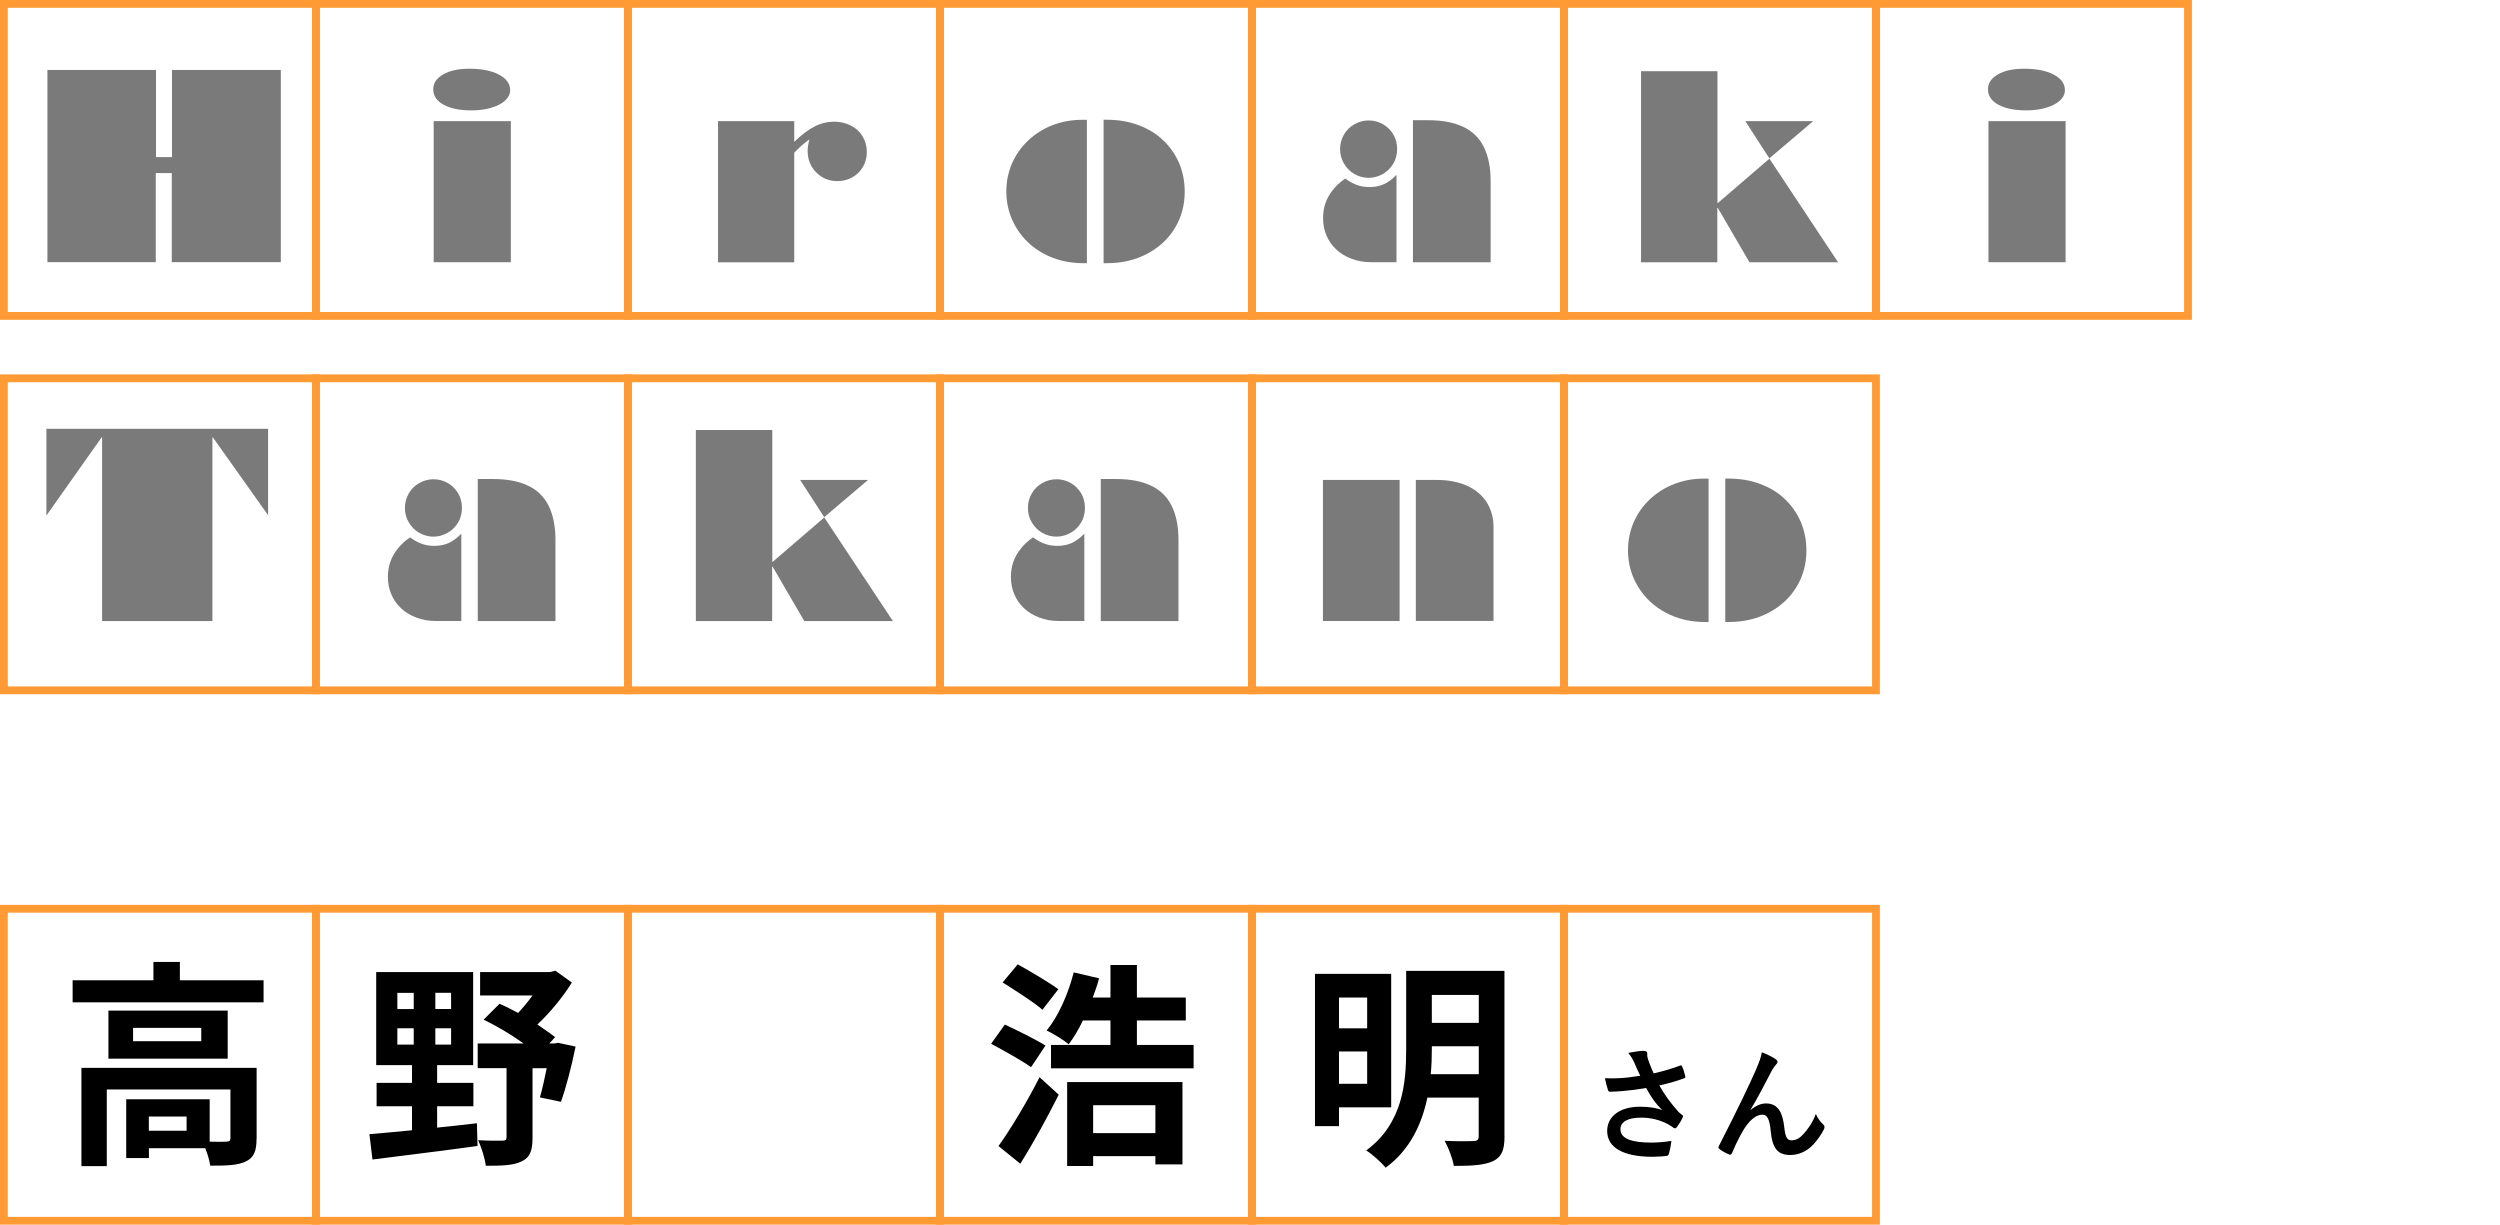 <?xml version="1.0" encoding="UTF-8"?><svg id="_レイヤー_2" xmlns="http://www.w3.org/2000/svg" width="320.5" height="157" viewBox="0 0 320.5 157"><defs><style>.cls-1,.cls-2{fill:none;}.cls-1,.cls-3,.cls-4{stroke-width:0px;}.cls-2{stroke:#ff9a35;stroke-miterlimit:10;}.cls-4{fill:#7a7a7a;}</style></defs><g id="_レイヤー_1-2"><path class="cls-3" d="m33.79,125.67v2.83H9.31v-2.83h10.36v-2.35h3.39v2.35h10.72Zm-.9,20.3c0,1.54-.31,2.44-1.4,2.94-1.04.5-2.52.53-4.54.53-.08-.64-.34-1.51-.64-2.24h-7.22v1.26h-2.91v-7.53h10.7v5.43c.95.03,1.82.03,2.13,0,.42-.03.53-.11.53-.45v-6.24h-15.85v9.83h-3.25v-12.6h22.46v9.07Zm-3.7-16.41v6.16h-15.29v-6.16h15.29Zm-3.39,2.21h-8.74v1.71h8.74v-1.71Zm-1.88,11.37h-4.84v1.82h4.84v-1.82Z"/><path class="cls-3" d="m56.04,144.56c1.68-.17,3.39-.36,5.1-.56l.08,2.91c-4.76.67-9.83,1.26-13.47,1.74l-.39-3.25c1.51-.14,3.39-.28,5.46-.5v-3.08h-4.54v-3h4.54v-2.27h-4.59v-11.93h12.43v11.93h-4.62v2.27h4.65v3h-4.65v2.74Zm-5.1-15.2h2.1v-2.07h-2.1v2.07Zm0,4.56h2.1v-2.1h-2.1v2.1Zm6.89-6.64h-2.02v2.07h2.02v-2.07Zm0,4.54h-2.02v2.1h2.02v-2.1Zm15.96,2.35c-.5,2.49-1.23,5.29-1.88,7.08l-2.69-.56c.28-.98.59-2.35.87-3.75h-1.82v8.93c0,1.6-.31,2.52-1.4,3.02-1.06.53-2.58.56-4.59.56-.11-.95-.56-2.35-.98-3.28,1.26.08,2.69.08,3.08.06.42,0,.56-.08.56-.45v-8.85h-3.7v-3.16h5.88c-1.54-1.12-3.44-2.24-5.12-3.05l2.04-2.04c.76.34,1.57.73,2.38,1.18.62-.67,1.29-1.46,1.85-2.24h-6.72v-3h8.93l.73-.17,2.1,1.51c-1.12,1.82-2.74,3.81-4.42,5.38.84.59,1.65,1.12,2.27,1.62l-.73.81h.64l.48-.08,2.24.48Z"/><path class="cls-3" d="m132.18,136.81c-1.12-.81-3.5-2.13-5.12-3l1.76-2.46c1.57.73,4,1.93,5.21,2.69l-1.85,2.77Zm-4.17,10.11c1.51-2.1,3.61-5.57,5.26-8.82l2.46,2.24c-1.48,2.94-3.22,6.13-4.93,8.85l-2.8-2.27Zm5.63-17.47c-1.06-.95-3.47-2.46-5.1-3.5l1.93-2.32c1.62.9,4.03,2.32,5.21,3.19l-2.04,2.63Zm19.38,4.51v3h-18.28v-3h7.62v-3.14h-3.53c-.56,1.18-1.18,2.21-1.82,3.05-.64-.53-2.04-1.4-2.83-1.76,1.51-1.82,2.77-4.7,3.47-7.45l3.25.76c-.22.84-.5,1.65-.81,2.46h2.27v-4.17h3.39v4.17h6.27v2.94h-6.27v3.14h7.28Zm-16.21,4.76h14.78v10.56h-3.47v-1.06h-7.98v1.26h-3.33v-10.75Zm3.33,2.97v3.58h7.98v-3.58h-7.98Z"/><path class="cls-3" d="m171.66,141.96v2.41h-3.08v-19.52h9.77v17.11h-6.69Zm0-14.08v3.95h3.61v-3.95h-3.61Zm3.61,11.06v-4.14h-3.61v4.14h3.61Zm17.61,6.72c0,1.76-.36,2.66-1.46,3.19-1.12.53-2.72.62-5.04.62-.14-.92-.7-2.38-1.18-3.22,1.51.08,3.22.06,3.7.03.5,0,.67-.17.67-.64v-4.93h-6.58c-.7,3.36-2.21,6.69-5.35,8.99-.5-.64-1.79-1.79-2.49-2.21,4.7-3.47,5.12-8.68,5.12-12.94v-10.08h12.6v21.2Zm-3.3-7.95v-3.58h-6.02v.42c0,1.01-.03,2.07-.14,3.16h6.16Zm-6.02-10.16v3.58h6.02v-3.58h-6.02Z"/><rect class="cls-2" x=".5" y=".5" width="40" height="40"/><rect class="cls-2" x="40.5" y=".5" width="40" height="40"/><rect class="cls-2" x="80.5" y=".5" width="40" height="40"/><rect class="cls-2" x="120.5" y=".5" width="40" height="40"/><rect class="cls-2" x="160.5" y=".5" width="40" height="40"/><rect class="cls-2" x="200.5" y=".5" width="40" height="40"/><rect class="cls-2" x="240.5" y=".5" width="40" height="40"/><rect class="cls-1" x="280.5" y=".5" width="40" height="40"/><rect class="cls-2" x=".5" y="48.5" width="40" height="40"/><rect class="cls-2" x="40.5" y="48.5" width="40" height="40"/><rect class="cls-2" x="80.5" y="48.5" width="40" height="40"/><rect class="cls-2" x="120.5" y="48.5" width="40" height="40"/><rect class="cls-2" x="160.5" y="48.5" width="40" height="40"/><rect class="cls-2" x="200.5" y="48.5" width="40" height="40"/><rect class="cls-1" x="240.5" y="48.5" width="40" height="40"/><rect class="cls-1" x="280.5" y="48.5" width="40" height="40"/><rect class="cls-2" x=".5" y="116.5" width="40" height="40"/><rect class="cls-2" x="40.5" y="116.5" width="40" height="40"/><rect class="cls-2" x="80.5" y="116.5" width="40" height="40"/><rect class="cls-2" x="120.5" y="116.5" width="40" height="40"/><rect class="cls-2" x="160.5" y="116.5" width="40" height="40"/><rect class="cls-2" x="200.5" y="116.5" width="40" height="40"/><rect class="cls-1" x="240.5" y="116.5" width="40" height="40"/><rect class="cls-1" x="280.5" y="116.5" width="40" height="40"/><path class="cls-4" d="m6.08,33.61V8.97h13.92v11.17h2.05v-11.17h13.95v24.64h-13.98v-11.42h-2.05v11.42H6.08Z"/><path class="cls-4" d="m60.15,8.81c1.59,0,2.86.25,3.81.75.96.5,1.44,1.17,1.44,2,0,.49-.21.93-.64,1.33-.43.4-1.02.7-1.77.92-.73.23-1.58.34-2.55.34-1.49,0-2.68-.24-3.56-.72-.9-.49-1.34-1.15-1.34-1.97s.42-1.42,1.27-1.92c.85-.49,1.97-.73,3.34-.73Zm-4.55,24.8V15.53h9.89v18.08h-9.89Z"/><path class="cls-4" d="m92.05,33.61V15.53h9.77v2.66c.93-.91,1.8-1.57,2.62-1.98.8-.41,1.64-.61,2.52-.61.77,0,1.48.17,2.12.5.66.33,1.16.8,1.52,1.41.35.6.53,1.26.53,1.97s-.16,1.3-.48,1.88c-.32.57-.78,1.03-1.36,1.36-.58.33-1.22.5-1.91.5-1.08,0-2-.37-2.73-1.11-.74-.74-1.11-1.67-1.11-2.78,0-.43.08-.91.23-1.45-.56.36-1.21.93-1.95,1.7v14.05h-9.77Z"/><path class="cls-4" d="m139.34,15.35v18.39h-.5c-1.82,0-3.49-.4-5-1.2-1.49-.79-2.67-1.9-3.53-3.31-.86-1.42-1.3-2.97-1.3-4.67,0-1.27.24-2.47.73-3.61.48-1.1,1.17-2.09,2.08-2.95.91-.85,1.94-1.5,3.11-1.95,1.19-.46,2.45-.69,3.8-.69h.61Zm2.14,18.39V15.35h.36c1.48,0,2.83.22,4.05.67,1.25.46,2.31,1.09,3.17,1.91.9.83,1.59,1.82,2.09,2.95.49,1.16.73,2.39.73,3.7,0,1.74-.43,3.3-1.28,4.69-.85,1.39-2.04,2.48-3.56,3.28-1.51.79-3.21,1.19-5.11,1.19h-.45Z"/><path class="cls-4" d="m179.03,22.44v11.17h-3.33c-.88,0-1.69-.15-2.44-.44-.78-.29-1.43-.69-1.95-1.19-.53-.48-.95-1.07-1.25-1.78-.29-.66-.44-1.41-.44-2.25,0-1.38.42-2.57,1.25-3.59.38-.51.91-1,1.59-1.47.56.41,1.08.69,1.55.84.46.17.98.25,1.56.25.68,0,1.29-.12,1.83-.36.52-.23,1.06-.62,1.62-1.19Zm-3.58-7c.66,0,1.27.16,1.84.48.56.32,1.01.77,1.34,1.33.32.55.48,1.17.48,1.86s-.16,1.32-.48,1.86c-.32.55-.77,1-1.34,1.33-.58.33-1.2.5-1.84.5s-1.25-.17-1.83-.5c-.56-.32-1.01-.78-1.34-1.36-.32-.55-.48-1.16-.48-1.83s.16-1.25.48-1.83c.33-.58.78-1.03,1.34-1.34.58-.33,1.19-.5,1.83-.5Zm5.69,18.17V15.41h1.95c1.79,0,3.28.28,4.47.84,1.2.56,2.08,1.42,2.66,2.58.58,1.17.88,2.62.88,4.38v10.41h-9.95Z"/><path class="cls-4" d="m210.38,33.61V9.13h9.8v16.94l6.66-5.73,8.8,13.28h-11.36l-4.06-6.97h-.06v6.97h-9.77Zm16.45-13.31l-3.08-4.77h8.7l-5.62,4.77Z"/><path class="cls-4" d="m259.47,8.81c1.59,0,2.86.25,3.81.75.96.5,1.44,1.17,1.44,2,0,.49-.21.93-.64,1.33-.43.4-1.02.7-1.77.92-.73.23-1.58.34-2.55.34-1.49,0-2.68-.24-3.56-.72-.9-.49-1.34-1.15-1.34-1.97s.42-1.42,1.27-1.92c.85-.49,1.97-.73,3.34-.73Zm-4.55,24.8V15.53h9.89v18.08h-9.89Z"/><path class="cls-4" d="m5.95,66.08v-11.11h28.42v11.08l-7.08-9.98h-.06v23.55h-14.14v-23.55h-.06l-7.08,10.02Z"/><path class="cls-4" d="m59.14,68.44v11.17h-3.33c-.88,0-1.69-.15-2.44-.44-.78-.29-1.43-.69-1.95-1.19-.53-.48-.95-1.07-1.25-1.78-.29-.66-.44-1.41-.44-2.25,0-1.38.42-2.57,1.25-3.59.38-.51.91-1,1.59-1.47.56.41,1.08.69,1.55.84.46.17.98.25,1.56.25.68,0,1.29-.12,1.83-.36.52-.23,1.06-.62,1.62-1.19Zm-3.58-7c.66,0,1.27.16,1.84.48.56.32,1.01.77,1.34,1.33.32.55.48,1.17.48,1.86s-.16,1.32-.48,1.86c-.32.55-.77,1-1.34,1.33-.58.33-1.2.5-1.84.5s-1.25-.17-1.83-.5c-.56-.32-1.01-.78-1.34-1.36-.32-.55-.48-1.16-.48-1.83s.16-1.25.48-1.83c.33-.58.78-1.03,1.34-1.34.58-.33,1.19-.5,1.83-.5Zm5.69,18.17v-18.2h1.95c1.79,0,3.28.28,4.47.84,1.2.56,2.08,1.42,2.66,2.58.58,1.17.88,2.62.88,4.38v10.41h-9.95Z"/><path class="cls-4" d="m89.21,79.61v-24.48h9.8v16.94l6.66-5.73,8.8,13.28h-11.36l-4.06-6.97h-.06v6.97h-9.77Zm16.45-13.31l-3.08-4.77h8.7l-5.62,4.77Z"/><path class="cls-4" d="m139.01,68.44v11.17h-3.33c-.88,0-1.69-.15-2.44-.44-.78-.29-1.43-.69-1.95-1.19-.53-.48-.95-1.07-1.25-1.78-.29-.66-.44-1.41-.44-2.25,0-1.38.42-2.57,1.25-3.59.38-.51.91-1,1.59-1.47.56.41,1.08.69,1.55.84.46.17.98.25,1.56.25.68,0,1.29-.12,1.83-.36.52-.23,1.06-.62,1.62-1.19Zm-3.58-7c.66,0,1.27.16,1.84.48.56.32,1.01.77,1.34,1.33.32.55.48,1.17.48,1.86s-.16,1.32-.48,1.86c-.32.55-.77,1-1.34,1.33-.58.33-1.2.5-1.84.5s-1.25-.17-1.83-.5c-.56-.32-1.01-.78-1.34-1.36-.32-.55-.48-1.16-.48-1.83s.16-1.25.48-1.83c.33-.58.78-1.03,1.34-1.34.58-.33,1.19-.5,1.83-.5Zm5.69,18.17v-18.2h1.95c1.79,0,3.28.28,4.47.84,1.2.56,2.08,1.42,2.66,2.58.58,1.17.88,2.62.88,4.38v10.41h-9.95Z"/><path class="cls-4" d="m169.6,79.61v-18.08h9.83v18.08h-9.83Zm11.91,0v-18.08h2.72c1.43,0,2.7.25,3.83.73,1.09.5,1.94,1.21,2.53,2.12.58.93.88,1.99.88,3.19v12.03h-9.95Z"/><path class="cls-4" d="m219.04,61.35v18.39h-.5c-1.82,0-3.49-.4-5-1.2-1.49-.79-2.67-1.9-3.53-3.31-.87-1.42-1.3-2.97-1.3-4.67,0-1.27.24-2.47.73-3.61.48-1.1,1.17-2.09,2.08-2.95.91-.85,1.94-1.5,3.11-1.95,1.19-.46,2.45-.69,3.8-.69h.61Zm2.14,18.39v-18.39h.36c1.48,0,2.83.22,4.05.67,1.25.46,2.31,1.09,3.17,1.91.9.83,1.59,1.82,2.09,2.95.49,1.16.73,2.39.73,3.7,0,1.74-.43,3.3-1.28,4.69-.85,1.39-2.04,2.48-3.56,3.28-1.51.79-3.21,1.19-5.11,1.19h-.45Z"/><path class="cls-3" d="m209.54,136.28c-.22-.46-.38-.8-.8-1.3.78-.14,1.47-.26,1.9-.26s.54.11.54.34c0,.14-.02.3.02.45.05.19.11.42.26.8.19.48.34.86.54,1.3,1.46-.34,2.51-.67,3.35-.99.16-.08.21-.06.3.11.16.3.3.86.4,1.23.05.16-.02.24-.13.27-.77.29-1.7.58-3.19.93.66,1.18,1.46,2.27,2.45,3.38.13.13.27.24.42.35.1.08.16.13.16.21,0,.11-.05.19-.1.27-.11.27-.43.78-.62,1.04-.13.18-.21.24-.32.24-.08,0-.13-.03-.26-.13-.21-.14-.35-.26-.66-.42-1.04-.54-2.21-.82-3.39-.82-1.67,0-2.67.5-2.67,1.5,0,1.2,1.46,1.7,3.97,1.7.78,0,1.73-.08,2.56-.22-.06.64-.22,1.36-.34,1.71-.05.16-.11.19-.3.22-.29.05-1.1.11-1.78.11-3.78,0-5.81-1.2-5.81-3.31,0-1.83,1.57-3.11,4.21-3.11,1.3,0,2.19.19,2.85.43-.78-.74-1.42-1.62-2.06-2.83-1.01.18-1.94.3-3.09.4-.43.03-1.17.08-1.57.08-.14,0-.21-.1-.26-.29-.16-.5-.24-.83-.37-1.44.82.03,1.47.02,2-.02.67-.03,1.47-.13,2.53-.3-.27-.58-.5-1.04-.75-1.65Z"/><path class="cls-3" d="m224.45,142.28c.64-.53,1.33-.82,1.95-.82,1.73,0,2.16,1.49,2.34,3.03.13,1.17.32,1.7.93,1.7.58,0,1.06-.29,1.5-.77.56-.59,1.22-1.52,1.62-2.61.32.72.64,1.04.93,1.33.13.11.18.22.18.34,0,.1-.02.18-.06.27-.32.67-.85,1.41-1.38,1.98-.8.86-1.84,1.34-2.95,1.34-1.62,0-2.3-.85-2.51-3.11-.14-1.6-.5-2.06-1.06-2.06-.69,0-1.38.51-2.02,1.36-.58.77-1.25,2.08-1.87,3.55-.1.22-.18.26-.38.19-.43-.18-.86-.4-1.23-.69-.1-.06-.14-.14-.14-.21s.03-.14.08-.22c2.34-4.58,3.81-7.64,4.69-9.64.46-1.06.67-1.62.8-2.34.75.3,1.36.59,1.79.9.14.1.22.21.22.34,0,.1-.06.21-.18.32-.19.21-.35.45-.5.69-1.02,1.97-1.89,3.65-2.77,5.09l.02.03Z"/></g></svg>